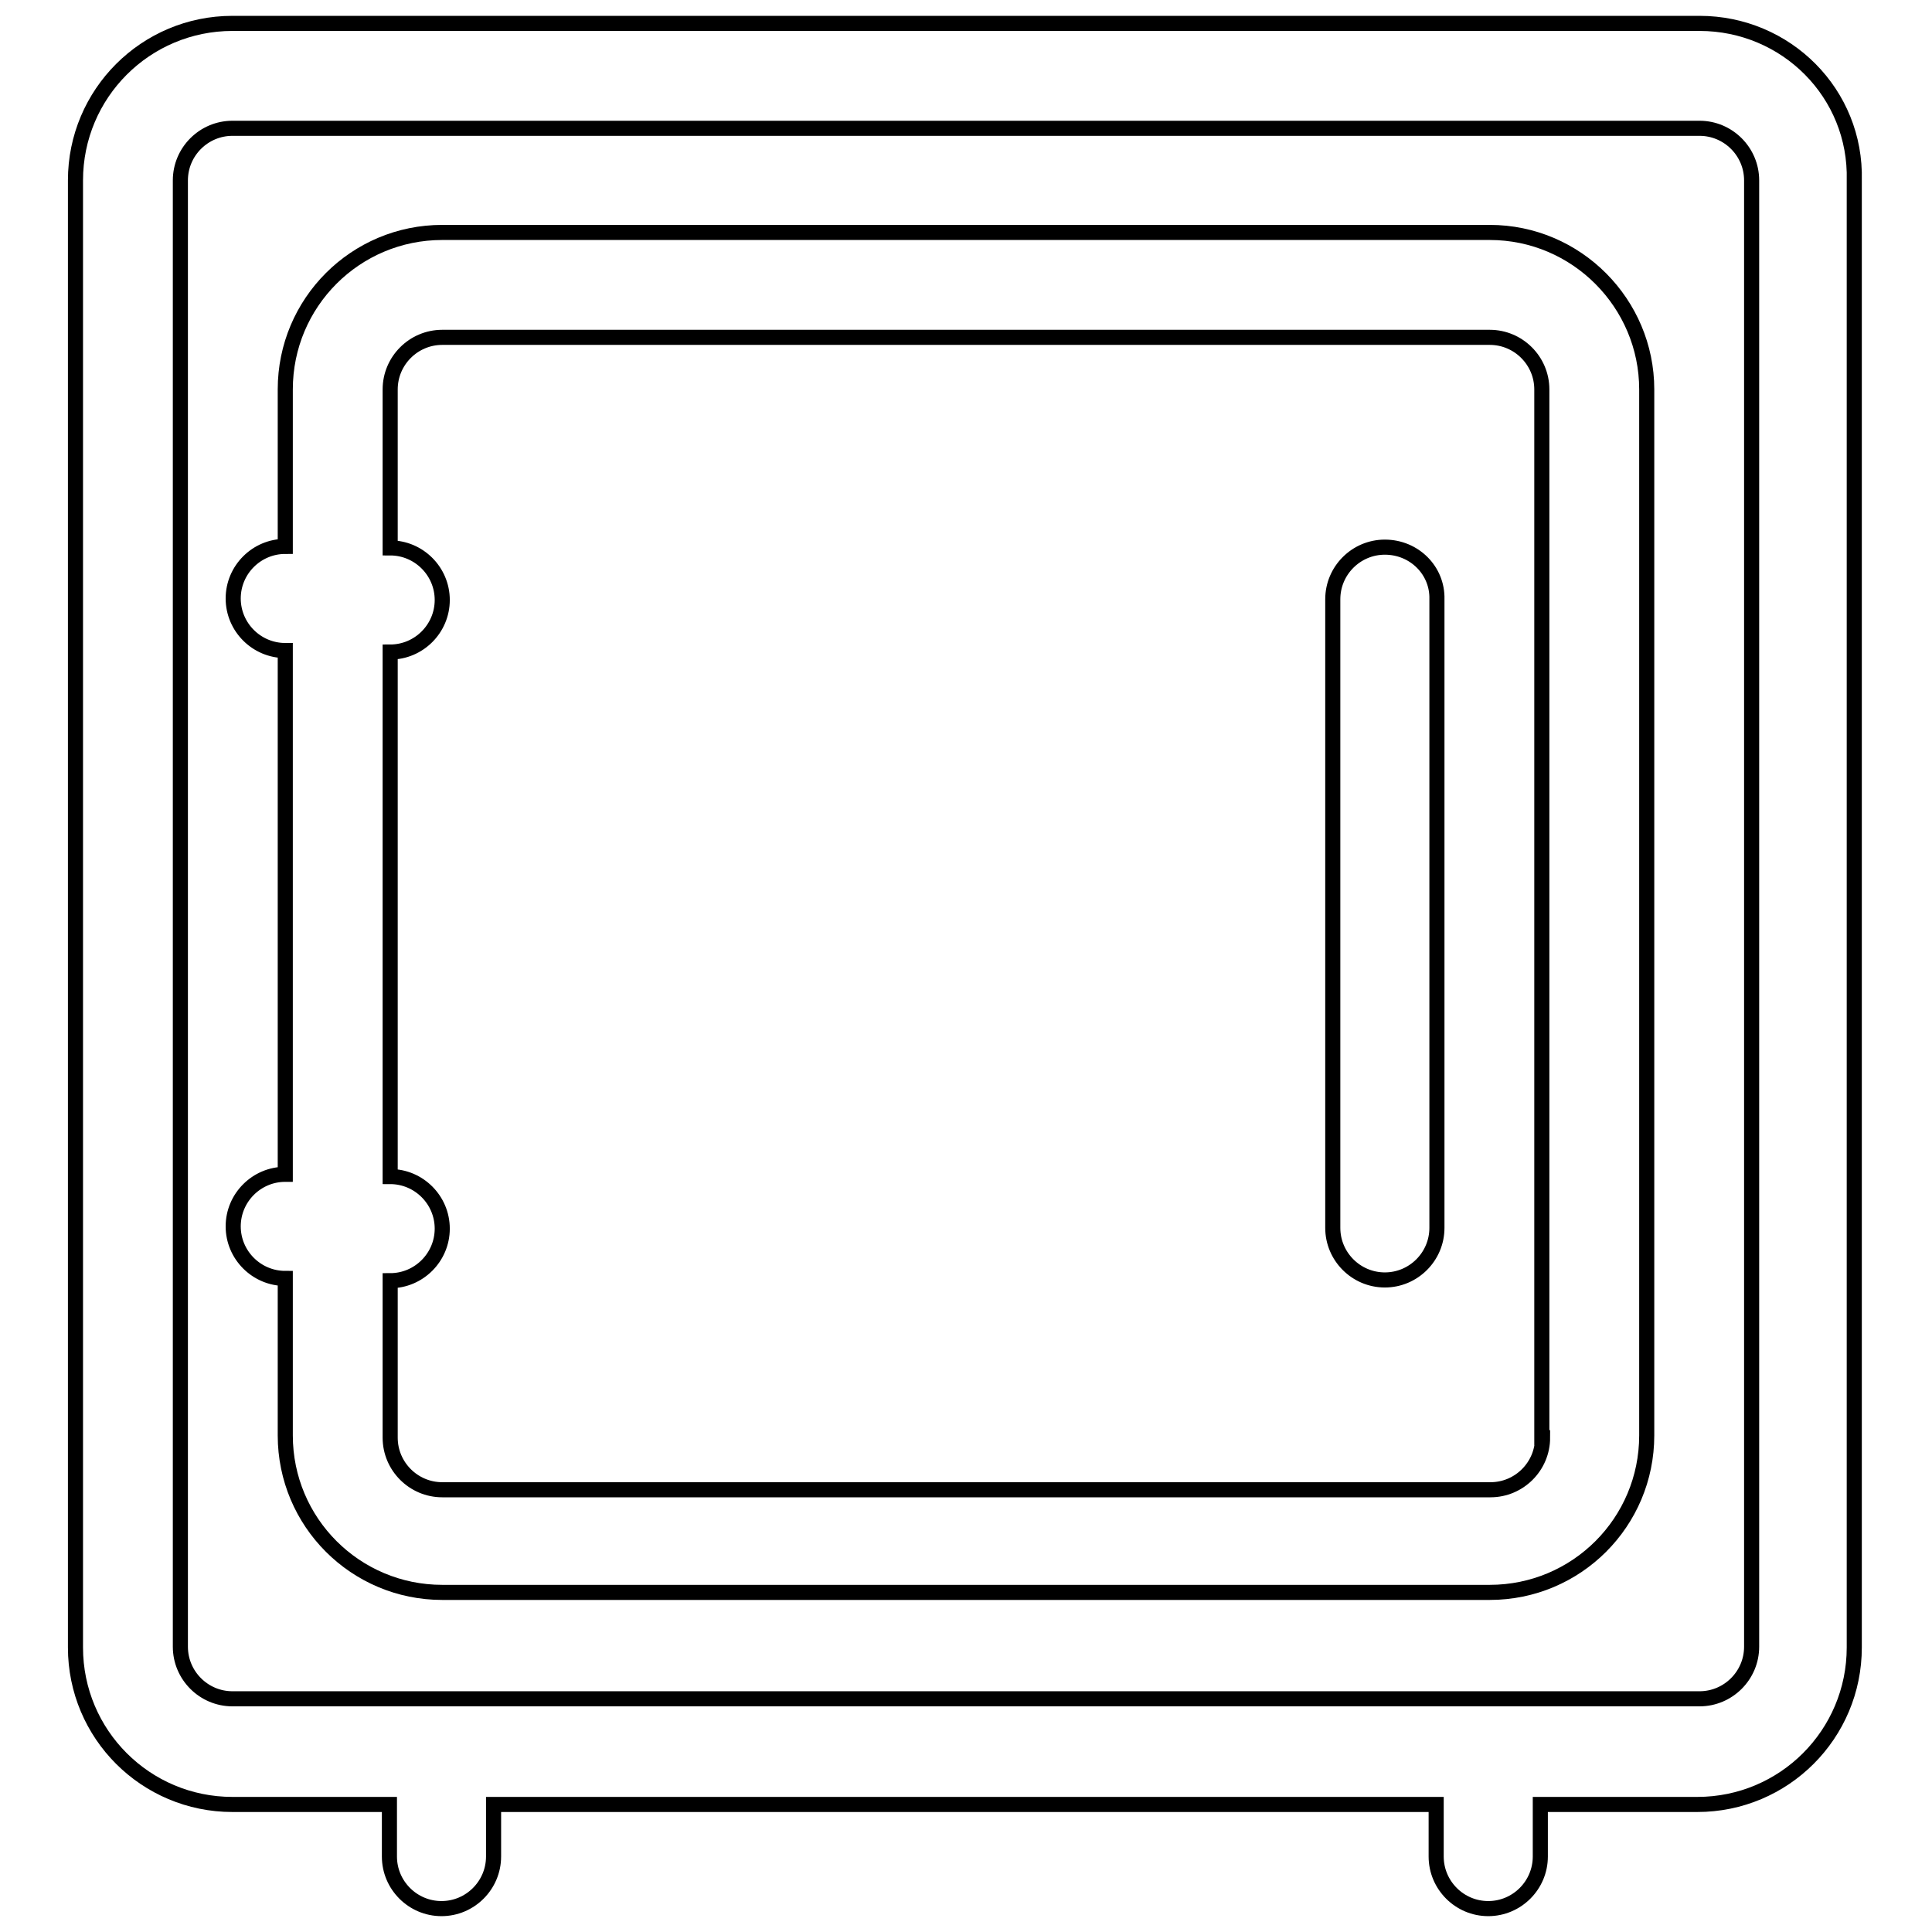 <?xml version="1.0" encoding="utf-8"?>
<!-- Svg Vector Icons : http://www.onlinewebfonts.com/icon -->
<!DOCTYPE svg PUBLIC "-//W3C//DTD SVG 1.1//EN" "http://www.w3.org/Graphics/SVG/1.1/DTD/svg11.dtd">
<svg version="1.1" xmlns="http://www.w3.org/2000/svg" xmlns:xlink="http://www.w3.org/1999/xlink" x="0px" y="0px" viewBox="0 0 256 256" enable-background="new 0 0 256 256" xml:space="preserve">
<g> <path stroke-width="2" fill-opacity="0" stroke="#000000"  d="M225.2,3.1H30.8C19.3,3.1,10,12.4,10,23.9v194.4c0,11.5,9.3,20.8,20.8,20.8h20.8v6.9c0,3.8,3.1,6.9,6.9,6.9 c3.8,0,6.9-3.1,6.9-6.9v-6.9h124.9v6.9c0,3.8,3.1,6.9,6.9,6.9c3.8,0,6.9-3.1,6.9-6.9v-6.9h20.8c11.5,0,20.8-9.3,20.8-20.8V23.9 C246,12.4,236.7,3.1,225.2,3.1z M232.1,218.2c0,3.8-3.1,6.9-6.9,6.9H30.8c-3.8,0-6.9-3.1-6.9-6.9V23.9c0-3.8,3.1-6.9,6.9-6.9h194.4 c3.8,0,6.9,3.1,6.9,6.9V218.2z M197.4,30.8H58.6c-11.5,0-20.8,9.3-20.8,20.8v20.8c-3.8,0-6.9,3.1-6.9,6.9c0,3.8,3.1,6.9,6.9,6.9 c0,0,0,0,0,0v69.4c-3.8,0-6.9,3.1-6.9,6.9c0,3.8,3.1,6.9,6.9,6.9v20.8c0,11.5,9.3,20.8,20.8,20.8h138.8c11.5,0,20.8-9.3,20.8-20.8 V51.6C218.2,40.2,208.9,30.8,197.4,30.8z M204.4,190.5c0,3.8-3.1,6.9-6.9,6.9H58.6c-3.8,0-6.9-3.1-6.9-6.9v-20.8 c3.8,0,6.9-3.1,6.9-6.9s-3.1-6.9-6.9-6.9c0,0,0,0,0,0V86.4c3.8,0,6.9-3.1,6.9-6.9c0-3.8-3.1-6.9-6.9-6.9c0,0,0,0,0,0V51.6 c0-3.8,3.1-6.9,6.9-6.9h138.8c3.8,0,6.9,3.1,6.9,6.9V190.5z M183.5,72.5c-3.8,0-6.9,3.1-6.9,6.9c0,0,0,0,0,0v83.3 c0,3.8,3.1,6.9,6.9,6.9s6.9-3.1,6.9-6.9c0,0,0,0,0,0V79.4C190.5,75.6,187.4,72.5,183.5,72.5C183.5,72.5,183.5,72.5,183.5,72.5z"/></g>
</svg>
